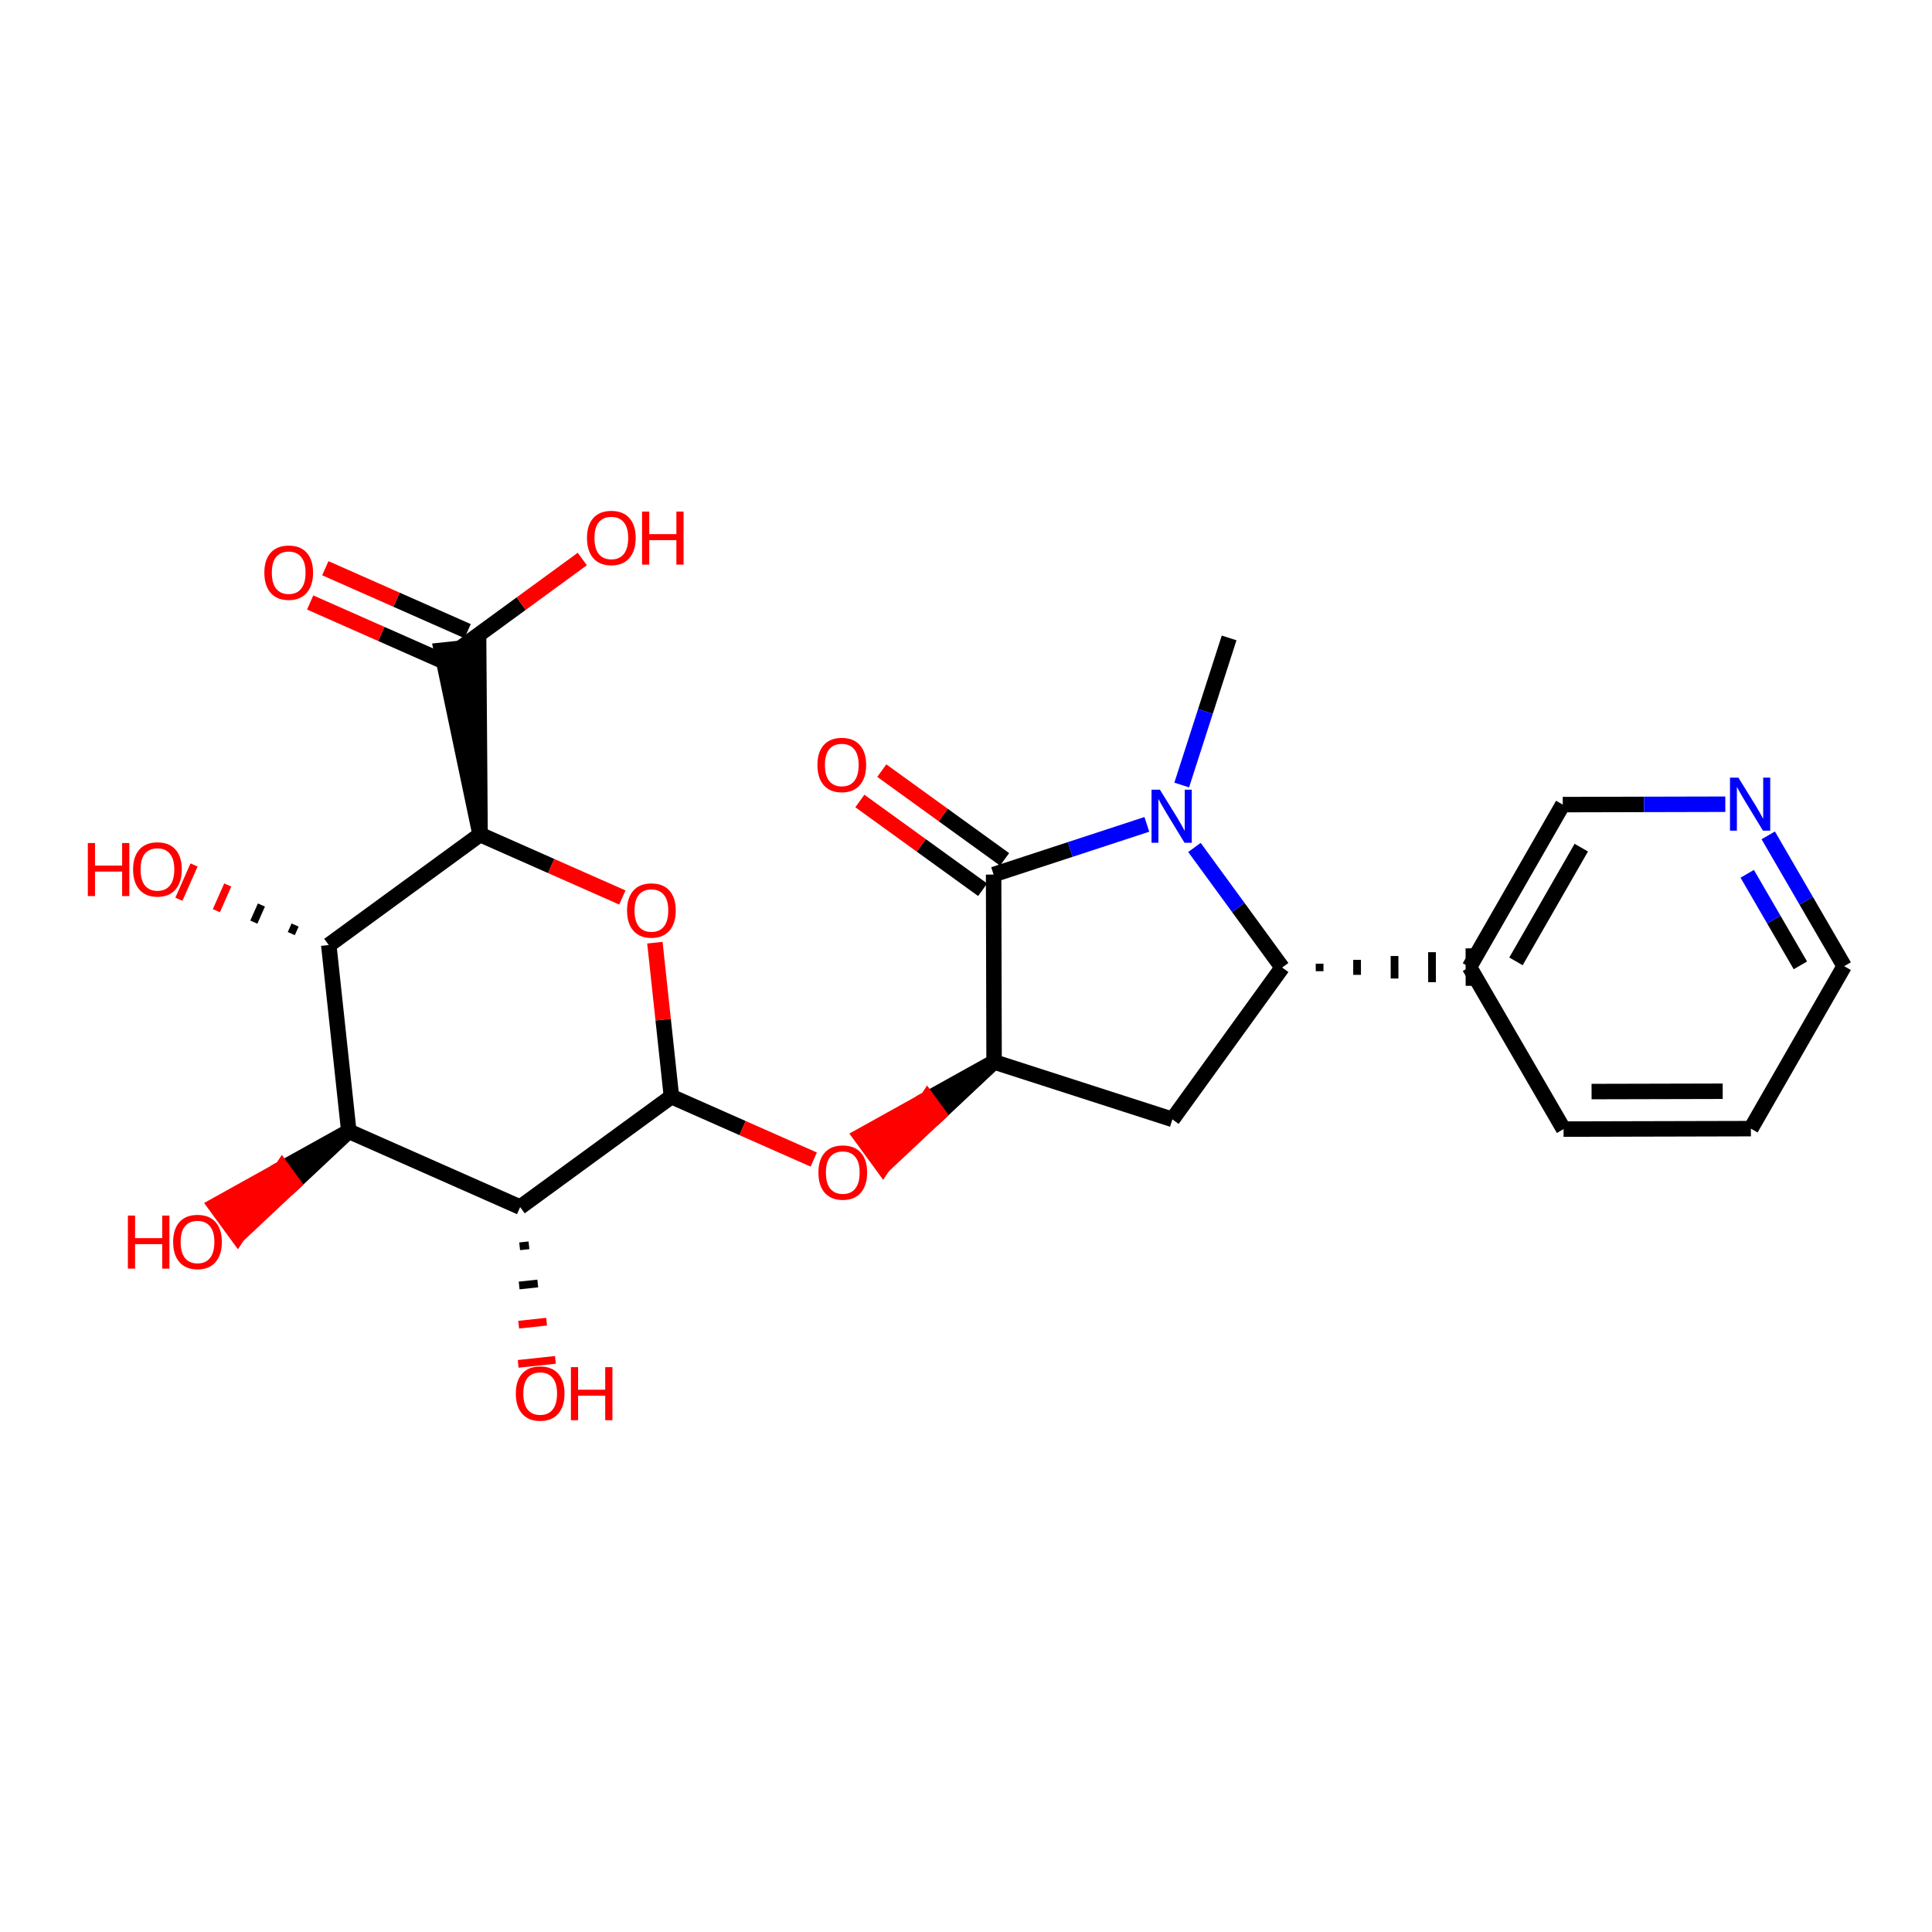 <?xml version='1.0' encoding='iso-8859-1'?>
<svg version='1.1' baseProfile='full'
              xmlns='http://www.w3.org/2000/svg'
                      xmlns:rdkit='http://www.rdkit.org/xml'
                      xmlns:xlink='http://www.w3.org/1999/xlink'
                  xml:space='preserve'
width='250px' height='250px' viewBox='0 0 250 250'>
<!-- END OF HEADER -->
<rect style='opacity:1.0;fill:#FFFFFF;stroke:none' width='250' height='250' x='0' y='0'> </rect>
<path class='bond-0 atom-0 atom-17' d='M 159.047,82.547 L 155.98,92.064' style='fill:none;fill-rule:evenodd;stroke:#000000;stroke-width:2.0px;stroke-linecap:butt;stroke-linejoin:miter;stroke-opacity:1' />
<path class='bond-0 atom-0 atom-17' d='M 155.98,92.064 L 152.913,101.582' style='fill:none;fill-rule:evenodd;stroke:#0000FF;stroke-width:2.0px;stroke-linecap:butt;stroke-linejoin:miter;stroke-opacity:1' />
<path class='bond-1 atom-1 atom-2' d='M 226.566,146.046 L 202.324,146.105' style='fill:none;fill-rule:evenodd;stroke:#000000;stroke-width:2.0px;stroke-linecap:butt;stroke-linejoin:miter;stroke-opacity:1' />
<path class='bond-1 atom-1 atom-2' d='M 222.918,141.207 L 205.948,141.248' style='fill:none;fill-rule:evenodd;stroke:#000000;stroke-width:2.0px;stroke-linecap:butt;stroke-linejoin:miter;stroke-opacity:1' />
<path class='bond-2 atom-1 atom-3' d='M 226.566,146.046 L 238.636,125.022' style='fill:none;fill-rule:evenodd;stroke:#000000;stroke-width:2.0px;stroke-linecap:butt;stroke-linejoin:miter;stroke-opacity:1' />
<path class='bond-3 atom-2 atom-6' d='M 202.324,146.105 L 190.151,125.14' style='fill:none;fill-rule:evenodd;stroke:#000000;stroke-width:2.0px;stroke-linecap:butt;stroke-linejoin:miter;stroke-opacity:1' />
<path class='bond-4 atom-3 atom-16' d='M 238.636,125.022 L 233.723,116.559' style='fill:none;fill-rule:evenodd;stroke:#000000;stroke-width:2.0px;stroke-linecap:butt;stroke-linejoin:miter;stroke-opacity:1' />
<path class='bond-4 atom-3 atom-16' d='M 233.723,116.559 L 228.809,108.096' style='fill:none;fill-rule:evenodd;stroke:#0000FF;stroke-width:2.0px;stroke-linecap:butt;stroke-linejoin:miter;stroke-opacity:1' />
<path class='bond-4 atom-3 atom-16' d='M 232.969,124.918 L 229.53,118.993' style='fill:none;fill-rule:evenodd;stroke:#000000;stroke-width:2.0px;stroke-linecap:butt;stroke-linejoin:miter;stroke-opacity:1' />
<path class='bond-4 atom-3 atom-16' d='M 229.53,118.993 L 226.09,113.069' style='fill:none;fill-rule:evenodd;stroke:#0000FF;stroke-width:2.0px;stroke-linecap:butt;stroke-linejoin:miter;stroke-opacity:1' />
<path class='bond-5 atom-4 atom-7' d='M 151.707,144.846 L 165.909,125.199' style='fill:none;fill-rule:evenodd;stroke:#000000;stroke-width:2.0px;stroke-linecap:butt;stroke-linejoin:miter;stroke-opacity:1' />
<path class='bond-6 atom-4 atom-8' d='M 151.707,144.846 L 128.633,137.411' style='fill:none;fill-rule:evenodd;stroke:#000000;stroke-width:2.0px;stroke-linecap:butt;stroke-linejoin:miter;stroke-opacity:1' />
<path class='bond-7 atom-5 atom-6' d='M 202.221,104.116 L 190.151,125.14' style='fill:none;fill-rule:evenodd;stroke:#000000;stroke-width:2.0px;stroke-linecap:butt;stroke-linejoin:miter;stroke-opacity:1' />
<path class='bond-7 atom-5 atom-6' d='M 204.616,109.684 L 196.167,124.401' style='fill:none;fill-rule:evenodd;stroke:#000000;stroke-width:2.0px;stroke-linecap:butt;stroke-linejoin:miter;stroke-opacity:1' />
<path class='bond-8 atom-5 atom-16' d='M 202.221,104.116 L 212.738,104.09' style='fill:none;fill-rule:evenodd;stroke:#000000;stroke-width:2.0px;stroke-linecap:butt;stroke-linejoin:miter;stroke-opacity:1' />
<path class='bond-8 atom-5 atom-16' d='M 212.738,104.09 L 223.254,104.065' style='fill:none;fill-rule:evenodd;stroke:#0000FF;stroke-width:2.0px;stroke-linecap:butt;stroke-linejoin:miter;stroke-opacity:1' />
<path class='bond-9 atom-7 atom-6' d='M 170.758,125.672 L 170.756,124.702' style='fill:none;fill-rule:evenodd;stroke:#000000;stroke-width:1.0px;stroke-linecap:butt;stroke-linejoin:miter;stroke-opacity:1' />
<path class='bond-9 atom-7 atom-6' d='M 175.608,126.145 L 175.603,124.206' style='fill:none;fill-rule:evenodd;stroke:#000000;stroke-width:1.0px;stroke-linecap:butt;stroke-linejoin:miter;stroke-opacity:1' />
<path class='bond-9 atom-7 atom-6' d='M 180.458,126.618 L 180.451,123.709' style='fill:none;fill-rule:evenodd;stroke:#000000;stroke-width:1.0px;stroke-linecap:butt;stroke-linejoin:miter;stroke-opacity:1' />
<path class='bond-9 atom-7 atom-6' d='M 185.307,127.091 L 185.298,123.212' style='fill:none;fill-rule:evenodd;stroke:#000000;stroke-width:1.0px;stroke-linecap:butt;stroke-linejoin:miter;stroke-opacity:1' />
<path class='bond-9 atom-7 atom-6' d='M 190.157,127.564 L 190.145,122.716' style='fill:none;fill-rule:evenodd;stroke:#000000;stroke-width:1.0px;stroke-linecap:butt;stroke-linejoin:miter;stroke-opacity:1' />
<path class='bond-10 atom-7 atom-17' d='M 165.909,125.199 L 160.235,117.429' style='fill:none;fill-rule:evenodd;stroke:#000000;stroke-width:2.0px;stroke-linecap:butt;stroke-linejoin:miter;stroke-opacity:1' />
<path class='bond-10 atom-7 atom-17' d='M 160.235,117.429 L 154.561,109.66' style='fill:none;fill-rule:evenodd;stroke:#0000FF;stroke-width:2.0px;stroke-linecap:butt;stroke-linejoin:miter;stroke-opacity:1' />
<path class='bond-11 atom-8 atom-13' d='M 128.633,137.411 L 128.574,113.169' style='fill:none;fill-rule:evenodd;stroke:#000000;stroke-width:2.0px;stroke-linecap:butt;stroke-linejoin:miter;stroke-opacity:1' />
<path class='bond-12 atom-8 atom-24' d='M 128.633,137.411 L 120.008,142.209 L 121.437,144.166 Z' style='fill:#000000;fill-rule:evenodd;fill-opacity:1;stroke:#000000;stroke-width:2.0px;stroke-linecap:butt;stroke-linejoin:miter;stroke-opacity:1;' />
<path class='bond-12 atom-8 atom-24' d='M 120.008,142.209 L 114.242,150.922 L 111.383,147.006 Z' style='fill:#FF0000;fill-rule:evenodd;fill-opacity:1;stroke:#FF0000;stroke-width:2.0px;stroke-linecap:butt;stroke-linejoin:miter;stroke-opacity:1;' />
<path class='bond-12 atom-8 atom-24' d='M 120.008,142.209 L 121.437,144.166 L 114.242,150.922 Z' style='fill:#FF0000;fill-rule:evenodd;fill-opacity:1;stroke:#FF0000;stroke-width:2.0px;stroke-linecap:butt;stroke-linejoin:miter;stroke-opacity:1;' />
<path class='bond-13 atom-9 atom-10' d='M 45.136,146.392 L 42.543,122.289' style='fill:none;fill-rule:evenodd;stroke:#000000;stroke-width:2.0px;stroke-linecap:butt;stroke-linejoin:miter;stroke-opacity:1' />
<path class='bond-14 atom-9 atom-11' d='M 45.136,146.392 L 67.306,156.199' style='fill:none;fill-rule:evenodd;stroke:#000000;stroke-width:2.0px;stroke-linecap:butt;stroke-linejoin:miter;stroke-opacity:1' />
<path class='bond-15 atom-9 atom-18' d='M 45.136,146.392 L 36.511,151.19 L 37.94,153.148 Z' style='fill:#000000;fill-rule:evenodd;fill-opacity:1;stroke:#000000;stroke-width:2.0px;stroke-linecap:butt;stroke-linejoin:miter;stroke-opacity:1;' />
<path class='bond-15 atom-9 atom-18' d='M 36.511,151.19 L 30.745,159.903 L 27.885,155.988 Z' style='fill:#FF0000;fill-rule:evenodd;fill-opacity:1;stroke:#FF0000;stroke-width:2.0px;stroke-linecap:butt;stroke-linejoin:miter;stroke-opacity:1;' />
<path class='bond-15 atom-9 atom-18' d='M 36.511,151.19 L 37.94,153.148 L 30.745,159.903 Z' style='fill:#FF0000;fill-rule:evenodd;fill-opacity:1;stroke:#FF0000;stroke-width:2.0px;stroke-linecap:butt;stroke-linejoin:miter;stroke-opacity:1;' />
<path class='bond-16 atom-10 atom-12' d='M 42.543,122.289 L 62.121,107.992' style='fill:none;fill-rule:evenodd;stroke:#000000;stroke-width:2.0px;stroke-linecap:butt;stroke-linejoin:miter;stroke-opacity:1' />
<path class='bond-17 atom-10 atom-19' d='M 38.185,119.698 L 37.694,120.807' style='fill:none;fill-rule:evenodd;stroke:#000000;stroke-width:1.0px;stroke-linecap:butt;stroke-linejoin:miter;stroke-opacity:1' />
<path class='bond-17 atom-10 atom-19' d='M 33.827,117.108 L 32.846,119.325' style='fill:none;fill-rule:evenodd;stroke:#000000;stroke-width:1.0px;stroke-linecap:butt;stroke-linejoin:miter;stroke-opacity:1' />
<path class='bond-17 atom-10 atom-19' d='M 29.468,114.518 L 27.998,117.843' style='fill:none;fill-rule:evenodd;stroke:#FF0000;stroke-width:1.0px;stroke-linecap:butt;stroke-linejoin:miter;stroke-opacity:1' />
<path class='bond-17 atom-10 atom-19' d='M 25.11,111.927 L 23.149,116.361' style='fill:none;fill-rule:evenodd;stroke:#FF0000;stroke-width:1.0px;stroke-linecap:butt;stroke-linejoin:miter;stroke-opacity:1' />
<path class='bond-18 atom-11 atom-15' d='M 67.306,156.199 L 86.884,141.902' style='fill:none;fill-rule:evenodd;stroke:#000000;stroke-width:2.0px;stroke-linecap:butt;stroke-linejoin:miter;stroke-opacity:1' />
<path class='bond-19 atom-11 atom-20' d='M 67.242,161.27 L 68.447,161.14' style='fill:none;fill-rule:evenodd;stroke:#000000;stroke-width:1.0px;stroke-linecap:butt;stroke-linejoin:miter;stroke-opacity:1' />
<path class='bond-19 atom-11 atom-20' d='M 67.178,166.341 L 69.588,166.082' style='fill:none;fill-rule:evenodd;stroke:#000000;stroke-width:1.0px;stroke-linecap:butt;stroke-linejoin:miter;stroke-opacity:1' />
<path class='bond-19 atom-11 atom-20' d='M 67.114,171.413 L 70.73,171.024' style='fill:none;fill-rule:evenodd;stroke:#FF0000;stroke-width:1.0px;stroke-linecap:butt;stroke-linejoin:miter;stroke-opacity:1' />
<path class='bond-19 atom-11 atom-20' d='M 67.05,176.484 L 71.871,175.966' style='fill:none;fill-rule:evenodd;stroke:#FF0000;stroke-width:1.0px;stroke-linecap:butt;stroke-linejoin:miter;stroke-opacity:1' />
<path class='bond-20 atom-12 atom-14' d='M 62.121,107.992 L 61.938,83.629 L 57.118,84.147 Z' style='fill:#000000;fill-rule:evenodd;fill-opacity:1;stroke:#000000;stroke-width:2.0px;stroke-linecap:butt;stroke-linejoin:miter;stroke-opacity:1;' />
<path class='bond-21 atom-12 atom-25' d='M 62.121,107.992 L 71.327,112.064' style='fill:none;fill-rule:evenodd;stroke:#000000;stroke-width:2.0px;stroke-linecap:butt;stroke-linejoin:miter;stroke-opacity:1' />
<path class='bond-21 atom-12 atom-25' d='M 71.327,112.064 L 80.534,116.136' style='fill:none;fill-rule:evenodd;stroke:#FF0000;stroke-width:2.0px;stroke-linecap:butt;stroke-linejoin:miter;stroke-opacity:1' />
<path class='bond-22 atom-13 atom-17' d='M 128.574,113.169 L 138.488,109.921' style='fill:none;fill-rule:evenodd;stroke:#000000;stroke-width:2.0px;stroke-linecap:butt;stroke-linejoin:miter;stroke-opacity:1' />
<path class='bond-22 atom-13 atom-17' d='M 138.488,109.921 L 148.402,106.673' style='fill:none;fill-rule:evenodd;stroke:#0000FF;stroke-width:2.0px;stroke-linecap:butt;stroke-linejoin:miter;stroke-opacity:1' />
<path class='bond-23 atom-13 atom-21' d='M 129.994,111.204 L 122.049,105.461' style='fill:none;fill-rule:evenodd;stroke:#000000;stroke-width:2.0px;stroke-linecap:butt;stroke-linejoin:miter;stroke-opacity:1' />
<path class='bond-23 atom-13 atom-21' d='M 122.049,105.461 L 114.104,99.718' style='fill:none;fill-rule:evenodd;stroke:#FF0000;stroke-width:2.0px;stroke-linecap:butt;stroke-linejoin:miter;stroke-opacity:1' />
<path class='bond-23 atom-13 atom-21' d='M 127.154,115.133 L 119.209,109.39' style='fill:none;fill-rule:evenodd;stroke:#000000;stroke-width:2.0px;stroke-linecap:butt;stroke-linejoin:miter;stroke-opacity:1' />
<path class='bond-23 atom-13 atom-21' d='M 119.209,109.39 L 111.264,103.648' style='fill:none;fill-rule:evenodd;stroke:#FF0000;stroke-width:2.0px;stroke-linecap:butt;stroke-linejoin:miter;stroke-opacity:1' />
<path class='bond-24 atom-14 atom-22' d='M 60.509,81.671 L 51.302,77.599' style='fill:none;fill-rule:evenodd;stroke:#000000;stroke-width:2.0px;stroke-linecap:butt;stroke-linejoin:miter;stroke-opacity:1' />
<path class='bond-24 atom-14 atom-22' d='M 51.302,77.599 L 42.096,73.527' style='fill:none;fill-rule:evenodd;stroke:#FF0000;stroke-width:2.0px;stroke-linecap:butt;stroke-linejoin:miter;stroke-opacity:1' />
<path class='bond-24 atom-14 atom-22' d='M 58.547,86.105 L 49.341,82.033' style='fill:none;fill-rule:evenodd;stroke:#000000;stroke-width:2.0px;stroke-linecap:butt;stroke-linejoin:miter;stroke-opacity:1' />
<path class='bond-24 atom-14 atom-22' d='M 49.341,82.033 L 40.135,77.961' style='fill:none;fill-rule:evenodd;stroke:#FF0000;stroke-width:2.0px;stroke-linecap:butt;stroke-linejoin:miter;stroke-opacity:1' />
<path class='bond-25 atom-14 atom-23' d='M 59.528,83.888 L 67.438,78.112' style='fill:none;fill-rule:evenodd;stroke:#000000;stroke-width:2.0px;stroke-linecap:butt;stroke-linejoin:miter;stroke-opacity:1' />
<path class='bond-25 atom-14 atom-23' d='M 67.438,78.112 L 75.349,72.335' style='fill:none;fill-rule:evenodd;stroke:#FF0000;stroke-width:2.0px;stroke-linecap:butt;stroke-linejoin:miter;stroke-opacity:1' />
<path class='bond-26 atom-15 atom-24' d='M 86.884,141.902 L 96.091,145.974' style='fill:none;fill-rule:evenodd;stroke:#000000;stroke-width:2.0px;stroke-linecap:butt;stroke-linejoin:miter;stroke-opacity:1' />
<path class='bond-26 atom-15 atom-24' d='M 96.091,145.974 L 105.297,150.046' style='fill:none;fill-rule:evenodd;stroke:#FF0000;stroke-width:2.0px;stroke-linecap:butt;stroke-linejoin:miter;stroke-opacity:1' />
<path class='bond-27 atom-15 atom-25' d='M 86.884,141.902 L 85.813,131.942' style='fill:none;fill-rule:evenodd;stroke:#000000;stroke-width:2.0px;stroke-linecap:butt;stroke-linejoin:miter;stroke-opacity:1' />
<path class='bond-27 atom-15 atom-25' d='M 85.813,131.942 L 84.742,121.982' style='fill:none;fill-rule:evenodd;stroke:#FF0000;stroke-width:2.0px;stroke-linecap:butt;stroke-linejoin:miter;stroke-opacity:1' />
<path  class='atom-16' d='M 224.946 100.624
L 227.196 104.261
Q 227.419 104.619, 227.778 105.269
Q 228.137 105.919, 228.156 105.958
L 228.156 100.624
L 229.068 100.624
L 229.068 107.49
L 228.127 107.49
L 225.713 103.514
Q 225.431 103.049, 225.131 102.515
Q 224.84 101.982, 224.753 101.817
L 224.753 107.49
L 223.86 107.49
L 223.86 100.624
L 224.946 100.624
' fill='#0000FF'/>
<path  class='atom-17' d='M 150.094 102.188
L 152.344 105.825
Q 152.567 106.184, 152.926 106.833
Q 153.284 107.483, 153.304 107.522
L 153.304 102.188
L 154.215 102.188
L 154.215 109.054
L 153.275 109.054
L 150.86 105.078
Q 150.579 104.613, 150.278 104.079
Q 149.987 103.546, 149.9 103.381
L 149.9 109.054
L 149.008 109.054
L 149.008 102.188
L 150.094 102.188
' fill='#0000FF'/>
<path  class='atom-18' d='M 16.549 157.295
L 17.48 157.295
L 17.48 160.214
L 20.99 160.214
L 20.99 157.295
L 21.921 157.295
L 21.921 164.161
L 20.99 164.161
L 20.99 160.99
L 17.48 160.99
L 17.48 164.161
L 16.549 164.161
L 16.549 157.295
' fill='#FF0000'/>
<path  class='atom-18' d='M 22.406 160.709
Q 22.406 159.06, 23.221 158.139
Q 24.035 157.218, 25.558 157.218
Q 27.08 157.218, 27.895 158.139
Q 28.709 159.06, 28.709 160.709
Q 28.709 162.377, 27.885 163.327
Q 27.061 164.268, 25.558 164.268
Q 24.045 164.268, 23.221 163.327
Q 22.406 162.386, 22.406 160.709
M 25.558 163.492
Q 26.605 163.492, 27.167 162.794
Q 27.739 162.086, 27.739 160.709
Q 27.739 159.361, 27.167 158.682
Q 26.605 157.994, 25.558 157.994
Q 24.51 157.994, 23.938 158.672
Q 23.376 159.351, 23.376 160.709
Q 23.376 162.096, 23.938 162.794
Q 24.51 163.492, 25.558 163.492
' fill='#FF0000'/>
<path  class='atom-19' d='M 11.364 109.088
L 12.295 109.088
L 12.295 112.007
L 15.805 112.007
L 15.805 109.088
L 16.736 109.088
L 16.736 115.954
L 15.805 115.954
L 15.805 112.783
L 12.295 112.783
L 12.295 115.954
L 11.364 115.954
L 11.364 109.088
' fill='#FF0000'/>
<path  class='atom-19' d='M 17.221 112.502
Q 17.221 110.853, 18.035 109.932
Q 18.85 109.011, 20.372 109.011
Q 21.895 109.011, 22.709 109.932
Q 23.524 110.853, 23.524 112.502
Q 23.524 114.17, 22.7 115.12
Q 21.875 116.06, 20.372 116.06
Q 18.86 116.06, 18.035 115.12
Q 17.221 114.179, 17.221 112.502
M 20.372 115.285
Q 21.419 115.285, 21.982 114.587
Q 22.554 113.879, 22.554 112.502
Q 22.554 111.154, 21.982 110.475
Q 21.419 109.787, 20.372 109.787
Q 19.325 109.787, 18.753 110.465
Q 18.19 111.144, 18.19 112.502
Q 18.19 113.888, 18.753 114.587
Q 19.325 115.285, 20.372 115.285
' fill='#FF0000'/>
<path  class='atom-20' d='M 66.747 180.322
Q 66.747 178.673, 67.562 177.752
Q 68.376 176.831, 69.899 176.831
Q 71.421 176.831, 72.236 177.752
Q 73.05 178.673, 73.05 180.322
Q 73.05 181.99, 72.226 182.94
Q 71.402 183.881, 69.899 183.881
Q 68.386 183.881, 67.562 182.94
Q 66.747 181.999, 66.747 180.322
M 69.899 183.105
Q 70.946 183.105, 71.508 182.407
Q 72.081 181.699, 72.081 180.322
Q 72.081 178.974, 71.508 178.295
Q 70.946 177.607, 69.899 177.607
Q 68.852 177.607, 68.279 178.285
Q 67.717 178.964, 67.717 180.322
Q 67.717 181.708, 68.279 182.407
Q 68.852 183.105, 69.899 183.105
' fill='#FF0000'/>
<path  class='atom-20' d='M 73.875 176.908
L 74.805 176.908
L 74.805 179.827
L 78.316 179.827
L 78.316 176.908
L 79.247 176.908
L 79.247 183.774
L 78.316 183.774
L 78.316 180.603
L 74.805 180.603
L 74.805 183.774
L 73.875 183.774
L 73.875 176.908
' fill='#FF0000'/>
<path  class='atom-21' d='M 105.775 98.986
Q 105.775 97.338, 106.59 96.416
Q 107.404 95.495, 108.927 95.495
Q 110.449 95.495, 111.264 96.416
Q 112.078 97.338, 112.078 98.986
Q 112.078 100.654, 111.254 101.604
Q 110.43 102.545, 108.927 102.545
Q 107.414 102.545, 106.59 101.604
Q 105.775 100.664, 105.775 98.986
M 108.927 101.769
Q 109.974 101.769, 110.536 101.071
Q 111.108 100.363, 111.108 98.986
Q 111.108 97.638, 110.536 96.96
Q 109.974 96.271, 108.927 96.271
Q 107.879 96.271, 107.307 96.95
Q 106.745 97.629, 106.745 98.986
Q 106.745 100.373, 107.307 101.071
Q 107.879 101.769, 108.927 101.769
' fill='#FF0000'/>
<path  class='atom-22' d='M 34.206 74.101
Q 34.206 72.453, 35.02 71.531
Q 35.835 70.61, 37.358 70.61
Q 38.88 70.61, 39.694 71.531
Q 40.509 72.453, 40.509 74.101
Q 40.509 75.769, 39.685 76.719
Q 38.861 77.66, 37.358 77.66
Q 35.845 77.66, 35.02 76.719
Q 34.206 75.779, 34.206 74.101
M 37.358 76.884
Q 38.405 76.884, 38.967 76.186
Q 39.539 75.478, 39.539 74.101
Q 39.539 72.753, 38.967 72.074
Q 38.405 71.386, 37.358 71.386
Q 36.31 71.386, 35.738 72.065
Q 35.176 72.743, 35.176 74.101
Q 35.176 75.488, 35.738 76.186
Q 36.31 76.884, 37.358 76.884
' fill='#FF0000'/>
<path  class='atom-23' d='M 75.955 69.61
Q 75.955 67.962, 76.769 67.041
Q 77.584 66.119, 79.106 66.119
Q 80.629 66.119, 81.443 67.041
Q 82.258 67.962, 82.258 69.61
Q 82.258 71.278, 81.433 72.228
Q 80.609 73.169, 79.106 73.169
Q 77.593 73.169, 76.769 72.228
Q 75.955 71.288, 75.955 69.61
M 79.106 72.393
Q 80.153 72.393, 80.716 71.695
Q 81.288 70.987, 81.288 69.61
Q 81.288 68.263, 80.716 67.584
Q 80.153 66.895, 79.106 66.895
Q 78.059 66.895, 77.487 67.574
Q 76.924 68.253, 76.924 69.61
Q 76.924 70.997, 77.487 71.695
Q 78.059 72.393, 79.106 72.393
' fill='#FF0000'/>
<path  class='atom-23' d='M 83.082 66.197
L 84.013 66.197
L 84.013 69.116
L 87.523 69.116
L 87.523 66.197
L 88.454 66.197
L 88.454 73.062
L 87.523 73.062
L 87.523 69.892
L 84.013 69.892
L 84.013 73.062
L 83.082 73.062
L 83.082 66.197
' fill='#FF0000'/>
<path  class='atom-24' d='M 105.903 151.728
Q 105.903 150.079, 106.718 149.158
Q 107.532 148.237, 109.055 148.237
Q 110.577 148.237, 111.392 149.158
Q 112.206 150.079, 112.206 151.728
Q 112.206 153.395, 111.382 154.346
Q 110.558 155.286, 109.055 155.286
Q 107.542 155.286, 106.718 154.346
Q 105.903 153.405, 105.903 151.728
M 109.055 154.511
Q 110.102 154.511, 110.664 153.812
Q 111.237 153.105, 111.237 151.728
Q 111.237 150.38, 110.664 149.701
Q 110.102 149.012, 109.055 149.012
Q 108.008 149.012, 107.435 149.691
Q 106.873 150.37, 106.873 151.728
Q 106.873 153.114, 107.435 153.812
Q 108.008 154.511, 109.055 154.511
' fill='#FF0000'/>
<path  class='atom-25' d='M 81.14 117.818
Q 81.14 116.169, 81.954 115.248
Q 82.769 114.327, 84.291 114.327
Q 85.814 114.327, 86.629 115.248
Q 87.443 116.169, 87.443 117.818
Q 87.443 119.485, 86.619 120.436
Q 85.794 121.376, 84.291 121.376
Q 82.779 121.376, 81.954 120.436
Q 81.14 119.495, 81.14 117.818
M 84.291 120.601
Q 85.339 120.601, 85.901 119.902
Q 86.473 119.194, 86.473 117.818
Q 86.473 116.47, 85.901 115.791
Q 85.339 115.102, 84.291 115.102
Q 83.244 115.102, 82.672 115.781
Q 82.11 116.46, 82.11 117.818
Q 82.11 119.204, 82.672 119.902
Q 83.244 120.601, 84.291 120.601
' fill='#FF0000'/>
</svg>
